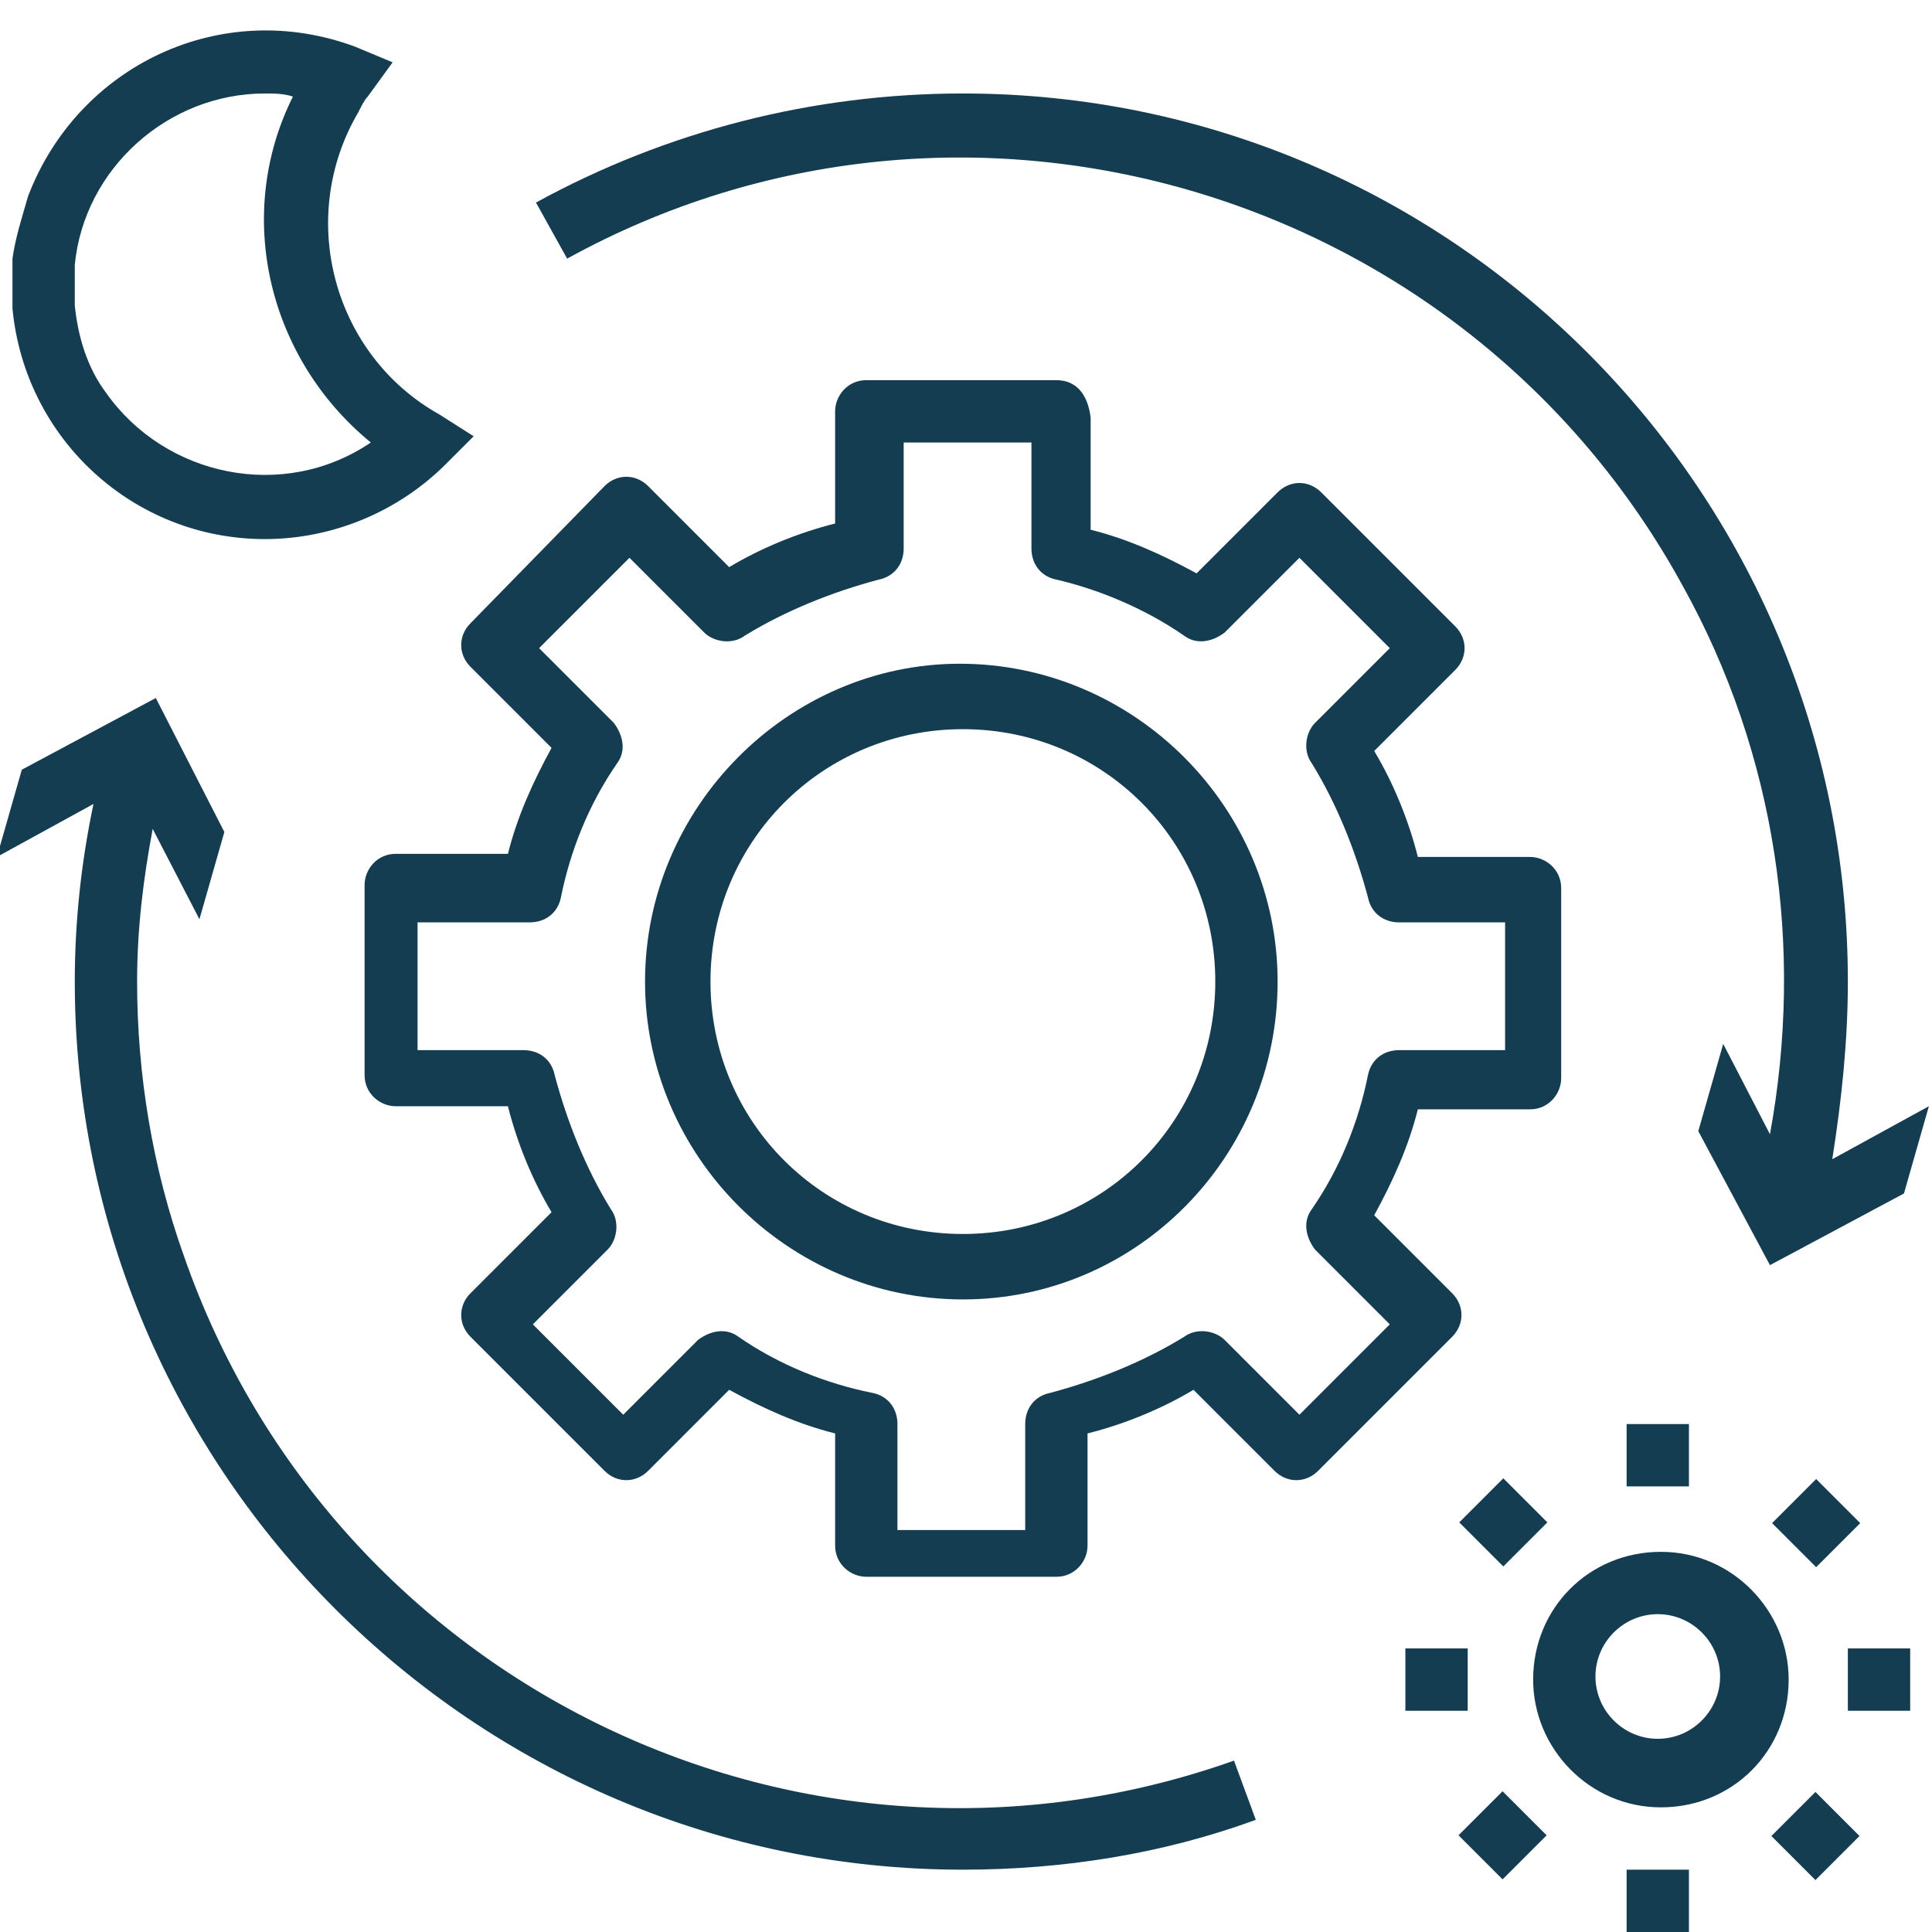 <svg xmlns="http://www.w3.org/2000/svg" xmlns:xlink="http://www.w3.org/1999/xlink" id="Слой_1" x="0px" y="0px" width="62px" height="62px" viewBox="0 0 62 62" style="enable-background:new 0 0 62 62;" xml:space="preserve"><script xmlns=""/> <style type="text/css"> .st0{fill:#153d52;} .st1{fill:#FFFFFF;} .st2{opacity:0.41;fill:#153d52;} .st3{opacity:0.57;fill:#153d52;} .st4{opacity:0.27;fill:#153d52;} .st5{opacity:0.67;fill:#153d52;} .st6{opacity:0.38;fill:#153d52;} .st7{opacity:7.000000e-002;fill:#153d52;} .st8{opacity:0.13;fill:#153d52;} </style> <g> <path class="st0" d="M49.2,53.9c0,2.2,1.8,4.1,4.1,4.1s4.1-1.8,4.1-4.1c0-2.2-1.8-4.1-4.1-4.1S49.2,51.6,49.2,53.9z M53.2,51.8 c1.1,0,2,0.9,2,2c0,1.1-0.9,2-2,2s-2-0.9-2-2C51.2,52.7,52.1,51.8,53.2,51.8z"/> <rect x="52.2" y="45.7" class="st0" width="2" height="2"/> <rect x="52.2" y="60" class="st0" width="2" height="2"/> <rect x="47.2" y="47.8" transform="matrix(-0.707 0.707 -0.707 -0.707 116.822 49.279)" class="st0" width="2" height="2"/> <rect x="57.3" y="57.9" transform="matrix(-0.707 0.707 -0.707 -0.707 141.12 59.344)" class="st0" width="2" height="2"/> <rect x="45.1" y="52.9" class="st0" width="2" height="2"/> <rect x="59.3" y="52.9" class="st0" width="2" height="2"/> <rect x="47.2" y="57.9" transform="matrix(-0.707 0.707 -0.707 -0.707 123.939 66.462)" class="st0" width="2" height="2"/> <rect x="57.3" y="47.8" transform="matrix(-0.707 0.707 -0.707 -0.707 134.002 42.162)" class="st0" width="2" height="2"/> <path class="st0" d="M20.7,31.5c0,5.6,4.6,10.2,10.2,10.2S41,37.1,41,31.5s-4.6-10.2-10.2-10.2C25.3,21.3,20.7,25.9,20.7,31.5z M39,31.5c0,4.5-3.6,8.1-8.1,8.1s-8.1-3.6-8.1-8.1s3.6-8.1,8.1-8.1C35.4,23.4,39,27,39,31.5z"/> <path class="st0" d="M33.9,12.2h-6.1c-0.6,0-1,0.5-1,1v3.6c-1.2,0.3-2.4,0.8-3.4,1.4l-2.6-2.6c-0.4-0.4-1-0.4-1.4,0L15.1,20 c-0.4,0.4-0.4,1,0,1.4l2.6,2.6c-0.6,1.1-1.1,2.2-1.4,3.4h-3.6c-0.6,0-1,0.5-1,1v6.1c0,0.6,0.5,1,1,1h3.6c0.3,1.2,0.8,2.4,1.4,3.4 l-2.6,2.6c-0.4,0.4-0.4,1,0,1.4l4.3,4.3c0.4,0.4,1,0.4,1.4,0l2.6-2.6c1.1,0.6,2.2,1.1,3.4,1.4v3.6c0,0.6,0.5,1,1,1h6.1 c0.6,0,1-0.5,1-1v-3.6c1.2-0.3,2.4-0.8,3.4-1.4l2.6,2.6c0.4,0.4,1,0.4,1.4,0l4.3-4.3c0.4-0.4,0.4-1,0-1.4L44.1,39 c0.6-1.1,1.1-2.2,1.4-3.4h3.6c0.6,0,1-0.5,1-1v-6.1c0-0.6-0.5-1-1-1h-3.6c-0.3-1.2-0.8-2.4-1.4-3.4l2.6-2.6c0.4-0.4,0.4-1,0-1.4 l-4.3-4.3c-0.4-0.4-1-0.4-1.4,0l-2.6,2.6c-1.1-0.6-2.2-1.1-3.4-1.4v-3.6C34.9,12.6,34.5,12.2,33.9,12.2z M38,20.4 c0.4,0.3,0.9,0.2,1.3-0.1l2.4-2.4l2.9,2.9l-2.4,2.4c-0.3,0.3-0.4,0.9-0.1,1.3c0.8,1.3,1.4,2.8,1.8,4.3c0.1,0.5,0.5,0.8,1,0.8h3.4 v4.1h-3.4c-0.5,0-0.9,0.3-1,0.8c-0.3,1.5-0.9,3-1.8,4.3c-0.3,0.4-0.2,0.9,0.1,1.3l2.4,2.4l-2.9,2.9l-2.4-2.4 c-0.3-0.3-0.9-0.4-1.3-0.1c-1.3,0.8-2.8,1.4-4.3,1.8c-0.5,0.1-0.8,0.5-0.8,1v3.4h-4.1v-3.4c0-0.5-0.3-0.9-0.8-1 c-1.5-0.3-3-0.9-4.3-1.8c-0.4-0.3-0.9-0.2-1.3,0.1l-2.4,2.4l-2.9-2.9l2.4-2.4c0.3-0.3,0.4-0.9,0.1-1.3c-0.8-1.3-1.4-2.8-1.8-4.3 c-0.1-0.5-0.5-0.8-1-0.8h-3.4v-4.1H17c0.5,0,0.9-0.3,1-0.8c0.3-1.5,0.9-3,1.8-4.3c0.3-0.4,0.2-0.9-0.1-1.3l-2.4-2.4l2.9-2.9 l2.4,2.4c0.3,0.3,0.9,0.4,1.3,0.1c1.3-0.8,2.8-1.4,4.3-1.8c0.5-0.1,0.8-0.5,0.8-1v-3.4h4.1v3.4c0,0.5,0.3,0.9,0.8,1 C35.2,18.9,36.7,19.5,38,20.4z"/> <path class="st0" d="M8.5,17.3c2.2,0,4.3-0.9,5.8-2.4l0.9-0.9l-1.1-0.7c-3.4-1.9-4.6-6.3-2.6-9.7c0.1-0.2,0.2-0.4,0.3-0.5L12.6,2 l-1.2-0.5C7.1-0.1,2.5,2.1,0.9,6.3c-0.2,0.7-0.4,1.3-0.5,2c0,0.3,0,0.5,0,0.8s0,0.5,0,0.8C0.8,14.1,4.3,17.3,8.5,17.3z M2.4,8.5 C2.7,5.4,5.4,3,8.5,3c0.3,0,0.6,0,0.9,0.1c-1.9,3.8-0.8,8.4,2.5,11.1c-2.8,1.9-6.6,1.1-8.5-1.6c-0.6-0.8-0.9-1.8-1-2.8 c0-0.2,0-0.4,0-0.6S2.4,8.7,2.4,8.5z"/> <path class="st0" d="M59.3,31.5C59.3,15.8,46.6,3,30.9,3c-4.8,0-9.5,1.2-13.7,3.5l1,1.8C30.9,1.3,47,6,54,18.8 c3,5.4,3.9,11.6,2.8,17.6l-1.5-2.9l-0.8,2.8l2.3,4.3l4.3-2.3l0.8-2.8l-3.1,1.7C59.1,35.3,59.3,33.4,59.3,31.5z"/> <path class="st0" d="M2.4,31.5C2.4,47.2,15.2,60,30.9,60c3.2,0,6.4-0.5,9.4-1.6l-0.7-1.9c-13.8,4.9-28.9-2.4-33.7-16.2 c-1-2.8-1.5-5.8-1.5-8.8c0-1.7,0.2-3.3,0.5-4.9l1.5,2.9l0.8-2.8L5,22.4l-4.3,2.3l-0.8,2.8L3,25.8C2.6,27.7,2.4,29.6,2.4,31.5z"/> </g> <script xmlns=""/></svg>
